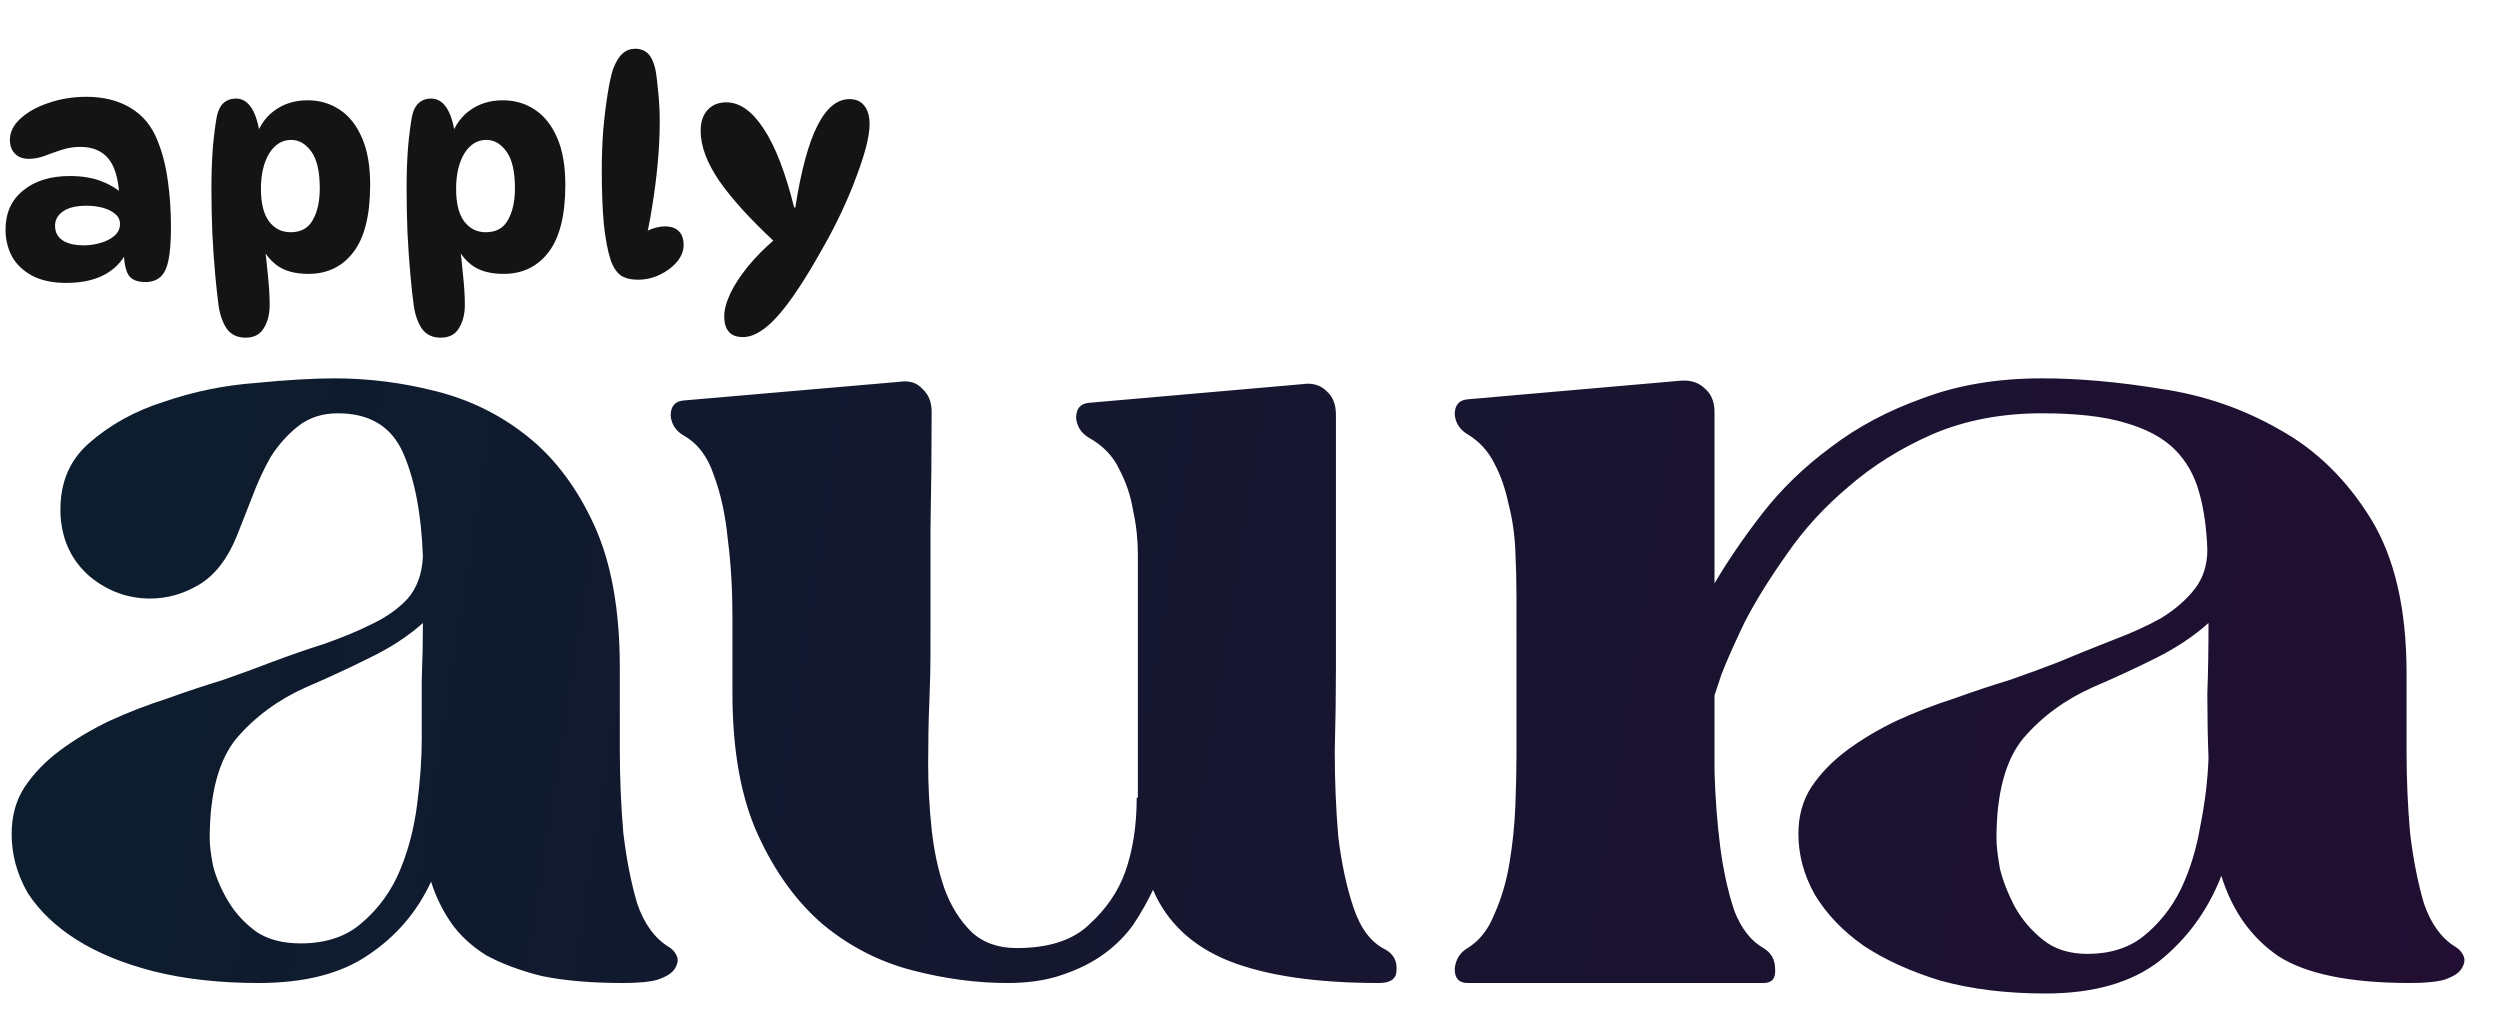 <svg width="206" height="84" viewBox="0 0 206 84" fill="none" xmlns="http://www.w3.org/2000/svg">
<path d="M11.976 23.24C11.272 23.24 10.8 23.032 10.56 22.616C10.32 22.184 10.2 21.504 10.2 20.576L10.488 20.696C9.608 22.44 7.928 23.312 5.448 23.312C4.328 23.312 3.392 23.112 2.64 22.712C1.904 22.312 1.352 21.784 0.984 21.128C0.632 20.456 0.456 19.72 0.456 18.92C0.456 17.56 0.936 16.488 1.896 15.704C2.872 14.904 4.16 14.504 5.76 14.504C6.784 14.504 7.672 14.656 8.424 14.96C9.192 15.264 9.848 15.688 10.392 16.232L9.84 16.184C9.76 14.712 9.448 13.664 8.904 13.04C8.376 12.416 7.616 12.104 6.624 12.104C6.096 12.104 5.584 12.184 5.088 12.344C4.592 12.504 4.12 12.672 3.672 12.848C3.224 13.008 2.792 13.088 2.376 13.088C1.88 13.088 1.496 12.944 1.224 12.656C0.952 12.368 0.816 11.992 0.816 11.528C0.816 10.888 1.104 10.304 1.68 9.776C2.272 9.232 3.048 8.8 4.008 8.48C4.968 8.144 6.008 7.976 7.128 7.976C8.536 7.976 9.744 8.28 10.752 8.888C11.776 9.496 12.52 10.4 12.984 11.6C13.384 12.576 13.664 13.664 13.824 14.864C14 16.064 14.088 17.344 14.088 18.704C14.088 19.904 14.016 20.832 13.872 21.488C13.728 22.144 13.496 22.6 13.176 22.856C12.872 23.112 12.472 23.24 11.976 23.24ZM6.912 20.216C7.36 20.216 7.808 20.152 8.256 20.024C8.72 19.896 9.104 19.704 9.408 19.448C9.728 19.176 9.888 18.848 9.888 18.464C9.888 18.112 9.752 17.832 9.48 17.624C9.224 17.4 8.888 17.232 8.472 17.12C8.056 17.008 7.608 16.952 7.128 16.952C6.296 16.952 5.656 17.104 5.208 17.408C4.76 17.712 4.536 18.112 4.536 18.608C4.536 19.12 4.744 19.52 5.16 19.808C5.576 20.08 6.16 20.216 6.912 20.216ZM19.437 8.12C19.965 8.12 20.397 8.384 20.733 8.912C21.069 9.424 21.309 10.232 21.453 11.336L20.949 11.72C21.237 10.6 21.773 9.744 22.557 9.152C23.341 8.56 24.269 8.264 25.341 8.264C26.333 8.264 27.213 8.52 27.981 9.032C28.765 9.544 29.381 10.32 29.829 11.36C30.277 12.384 30.501 13.672 30.501 15.224C30.501 17.736 30.037 19.592 29.109 20.792C28.197 21.976 26.965 22.568 25.413 22.568C24.309 22.568 23.437 22.328 22.797 21.848C22.173 21.368 21.733 20.784 21.477 20.096L21.765 19.952C21.893 20.88 21.997 21.8 22.077 22.712C22.173 23.624 22.221 24.424 22.221 25.112C22.221 25.88 22.061 26.52 21.741 27.032C21.437 27.56 20.933 27.824 20.229 27.824C19.573 27.824 19.069 27.592 18.717 27.128C18.381 26.664 18.149 26.04 18.021 25.256C17.925 24.568 17.829 23.696 17.733 22.64C17.637 21.568 17.557 20.408 17.493 19.16C17.445 17.912 17.421 16.696 17.421 15.512C17.421 14.312 17.461 13.184 17.541 12.128C17.637 11.072 17.749 10.208 17.877 9.536C17.989 9.056 18.173 8.704 18.429 8.48C18.701 8.24 19.037 8.12 19.437 8.12ZM23.997 11.528C23.245 11.528 22.637 11.904 22.173 12.656C21.725 13.408 21.501 14.376 21.501 15.56C21.501 16.76 21.725 17.656 22.173 18.248C22.621 18.84 23.213 19.136 23.949 19.136C24.797 19.136 25.405 18.8 25.773 18.128C26.157 17.456 26.349 16.584 26.349 15.512C26.349 14.136 26.117 13.128 25.653 12.488C25.189 11.848 24.637 11.528 23.997 11.528ZM35.519 8.12C36.047 8.12 36.479 8.384 36.815 8.912C37.151 9.424 37.391 10.232 37.535 11.336L37.031 11.72C37.319 10.6 37.855 9.744 38.639 9.152C39.423 8.56 40.351 8.264 41.423 8.264C42.415 8.264 43.295 8.52 44.063 9.032C44.847 9.544 45.463 10.32 45.911 11.36C46.359 12.384 46.583 13.672 46.583 15.224C46.583 17.736 46.119 19.592 45.191 20.792C44.279 21.976 43.047 22.568 41.495 22.568C40.391 22.568 39.519 22.328 38.879 21.848C38.255 21.368 37.815 20.784 37.559 20.096L37.847 19.952C37.975 20.88 38.079 21.8 38.159 22.712C38.255 23.624 38.303 24.424 38.303 25.112C38.303 25.88 38.143 26.52 37.823 27.032C37.519 27.56 37.015 27.824 36.311 27.824C35.655 27.824 35.151 27.592 34.799 27.128C34.463 26.664 34.231 26.04 34.103 25.256C34.007 24.568 33.911 23.696 33.815 22.64C33.719 21.568 33.639 20.408 33.575 19.16C33.527 17.912 33.503 16.696 33.503 15.512C33.503 14.312 33.543 13.184 33.623 12.128C33.719 11.072 33.831 10.208 33.959 9.536C34.071 9.056 34.255 8.704 34.511 8.48C34.783 8.24 35.119 8.12 35.519 8.12ZM40.079 11.528C39.327 11.528 38.719 11.904 38.255 12.656C37.807 13.408 37.583 14.376 37.583 15.56C37.583 16.76 37.807 17.656 38.255 18.248C38.703 18.84 39.295 19.136 40.031 19.136C40.879 19.136 41.487 18.8 41.855 18.128C42.239 17.456 42.431 16.584 42.431 15.512C42.431 14.136 42.199 13.128 41.735 12.488C41.271 11.848 40.719 11.528 40.079 11.528ZM52.562 23.048C51.97 23.048 51.498 22.928 51.146 22.688C50.794 22.432 50.514 22 50.306 21.392C50.066 20.64 49.882 19.656 49.754 18.44C49.642 17.224 49.586 15.736 49.586 13.976C49.586 12.904 49.626 11.824 49.706 10.736C49.802 9.648 49.922 8.656 50.066 7.76C50.21 6.848 50.362 6.152 50.522 5.672C50.762 5.064 51.026 4.64 51.314 4.4C51.602 4.144 51.946 4.016 52.346 4.016C52.762 4.016 53.106 4.144 53.378 4.4C53.65 4.656 53.858 5.088 54.002 5.696C54.098 6.224 54.178 6.872 54.242 7.64C54.322 8.392 54.362 9.192 54.362 10.04C54.362 11.128 54.306 12.272 54.194 13.472C54.082 14.672 53.93 15.856 53.738 17.024C53.562 18.176 53.346 19.232 53.09 20.192L51.794 20.072C52.242 19.624 52.738 19.28 53.282 19.04C53.826 18.784 54.33 18.656 54.794 18.656C55.29 18.656 55.666 18.784 55.922 19.04C56.194 19.296 56.33 19.68 56.33 20.192C56.33 20.672 56.146 21.136 55.778 21.584C55.41 22.016 54.938 22.368 54.362 22.64C53.802 22.912 53.202 23.048 52.562 23.048ZM61.213 27.776C60.189 27.776 59.677 27.2 59.677 26.048C59.677 25.52 59.845 24.896 60.181 24.176C60.517 23.472 60.997 22.736 61.621 21.968C62.261 21.184 63.013 20.424 63.877 19.688L63.853 19.952C61.837 18.08 60.309 16.4 59.269 14.912C58.245 13.408 57.733 12.032 57.733 10.784C57.733 10.048 57.925 9.472 58.309 9.056C58.693 8.64 59.205 8.432 59.845 8.432C60.949 8.432 61.973 9.152 62.917 10.592C63.877 12.032 64.717 14.2 65.437 17.096H65.533C66.013 14.04 66.621 11.792 67.357 10.352C68.093 8.896 68.973 8.168 69.997 8.168C70.541 8.168 70.949 8.352 71.221 8.72C71.509 9.072 71.653 9.576 71.653 10.232C71.653 10.728 71.557 11.352 71.365 12.104C71.173 12.84 70.901 13.672 70.549 14.6C70.213 15.512 69.813 16.464 69.349 17.456C68.885 18.448 68.373 19.432 67.813 20.408C66.389 22.968 65.157 24.832 64.117 26C63.077 27.184 62.109 27.776 61.213 27.776Z" fill="#141414"/>
<path d="M0.96 68.712C0.96 67.24 1.312 65.96 2.016 64.872C2.784 63.72 3.776 62.696 4.992 61.8C6.208 60.904 7.552 60.104 9.024 59.4C10.56 58.696 12.128 58.088 13.728 57.576C15.328 57 16.864 56.488 18.336 56.04C19.808 55.528 21.12 55.048 22.272 54.6C23.808 54.024 25.28 53.512 26.688 53.064C28.16 52.552 29.472 52.008 30.624 51.432C31.84 50.856 32.832 50.152 33.6 49.32C34.368 48.424 34.784 47.272 34.848 45.864C34.72 42.344 34.176 39.496 33.216 37.32C32.256 35.144 30.464 34.056 27.84 34.056C26.56 34.056 25.472 34.408 24.576 35.112C23.68 35.816 22.912 36.68 22.272 37.704C21.696 38.728 21.184 39.848 20.736 41.064C20.288 42.216 19.872 43.272 19.488 44.232C18.72 46.088 17.696 47.4 16.416 48.168C15.136 48.936 13.792 49.32 12.384 49.32C10.528 49.32 8.864 48.712 7.392 47.496C5.92 46.216 5.12 44.552 4.992 42.504C4.864 40.008 5.632 38.024 7.296 36.552C9.024 35.016 11.104 33.864 13.536 33.096C15.968 32.264 18.464 31.752 21.024 31.56C23.648 31.304 25.824 31.176 27.552 31.176C30.368 31.176 33.152 31.528 35.904 32.232C38.72 32.936 41.248 34.184 43.488 35.976C45.728 37.768 47.552 40.2 48.96 43.272C50.368 46.344 51.072 50.248 51.072 54.984C51.072 57.032 51.072 59.272 51.072 61.704C51.072 64.072 51.168 66.376 51.36 68.616C51.616 70.792 52 72.744 52.512 74.472C53.088 76.136 53.952 77.32 55.104 78.024C55.424 78.216 55.648 78.472 55.776 78.792C55.904 79.112 55.84 79.464 55.584 79.848C55.392 80.168 54.944 80.456 54.24 80.712C53.6 80.904 52.64 81 51.36 81C48.736 81 46.496 80.808 44.64 80.424C42.848 79.976 41.312 79.4 40.032 78.696C38.816 77.928 37.856 77.032 37.152 76.008C36.448 74.984 35.904 73.864 35.52 72.648C34.368 75.144 32.64 77.16 30.336 78.696C28.096 80.232 25.088 81 21.312 81C18.112 81 15.232 80.68 12.672 80.04C10.176 79.4 8.064 78.536 6.336 77.448C4.608 76.36 3.264 75.08 2.304 73.608C1.408 72.072 0.96 70.44 0.96 68.712ZM25.248 56.616C22.944 57.64 21.024 59.048 19.488 60.84C18.016 62.632 17.28 65.384 17.28 69.096C17.28 69.672 17.376 70.44 17.568 71.4C17.824 72.36 18.24 73.32 18.816 74.28C19.392 75.24 20.16 76.072 21.12 76.776C22.08 77.416 23.296 77.736 24.768 77.736C26.88 77.736 28.576 77.16 29.856 76.008C31.2 74.856 32.224 73.448 32.928 71.784C33.632 70.12 34.112 68.296 34.368 66.312C34.624 64.328 34.752 62.536 34.752 60.936C34.752 59.272 34.752 57.64 34.752 56.04C34.816 54.376 34.848 52.808 34.848 51.336C33.632 52.424 32.16 53.384 30.432 54.216C28.768 55.048 27.04 55.848 25.248 56.616ZM56.32 35.88C55.68 35.496 55.328 34.952 55.264 34.248C55.264 33.48 55.616 33.064 56.32 33L74.08 31.464C74.912 31.336 75.552 31.528 76 32.04C76.512 32.488 76.768 33.128 76.768 33.96C76.768 36.968 76.736 40.168 76.672 43.56C76.672 46.888 76.672 50.376 76.672 54.024C76.672 54.984 76.64 56.264 76.576 57.864C76.512 59.464 76.48 61.16 76.48 62.952C76.48 64.744 76.576 66.536 76.768 68.328C76.96 70.12 77.312 71.752 77.824 73.224C78.336 74.632 79.072 75.816 80.032 76.776C80.992 77.672 82.24 78.12 83.776 78.12C86.4 78.12 88.384 77.48 89.728 76.2C91.136 74.92 92.128 73.48 92.704 71.88C93.344 70.088 93.664 68.04 93.664 65.736H93.76V48.744C93.76 47.848 93.76 46.824 93.76 45.672C93.76 44.456 93.632 43.272 93.376 42.12C93.184 40.904 92.8 39.752 92.224 38.664C91.712 37.576 90.88 36.712 89.728 36.072C89.088 35.688 88.736 35.144 88.672 34.44C88.672 33.672 89.024 33.256 89.728 33.192L107.296 31.656C108.128 31.528 108.8 31.72 109.312 32.232C109.824 32.68 110.08 33.32 110.08 34.152V55.176C110.08 57.224 110.048 59.464 109.984 61.896C109.984 64.328 110.08 66.664 110.272 68.904C110.528 71.08 110.944 73.032 111.52 74.76C112.096 76.488 112.96 77.64 114.112 78.216C114.816 78.6 115.136 79.176 115.072 79.944C115.072 80.648 114.592 81 113.632 81C108.448 81 104.32 80.392 101.248 79.176C98.24 77.96 96.16 76.008 95.008 73.32C94.56 74.28 94.016 75.24 93.376 76.2C92.736 77.096 91.936 77.896 90.976 78.6C90.016 79.304 88.864 79.88 87.52 80.328C86.24 80.776 84.736 81 83.008 81C80.448 81 77.824 80.648 75.136 79.944C72.448 79.24 70.016 77.992 67.84 76.2C65.664 74.344 63.872 71.88 62.464 68.808C61.056 65.736 60.352 61.832 60.352 57.096C60.352 55.048 60.352 52.936 60.352 50.76C60.352 48.52 60.224 46.408 59.968 44.424C59.776 42.44 59.392 40.68 58.816 39.144C58.304 37.608 57.472 36.52 56.32 35.88ZM120.925 81C120.221 81 119.869 80.616 119.869 79.848C119.933 79.08 120.285 78.504 120.925 78.12C121.885 77.544 122.621 76.616 123.133 75.336C123.709 74.056 124.125 72.648 124.381 71.112C124.637 69.576 124.797 68.04 124.861 66.504C124.925 64.904 124.957 63.496 124.957 62.28V49.224C124.957 47.944 124.925 46.632 124.861 45.288C124.797 43.944 124.605 42.664 124.285 41.448C124.029 40.232 123.645 39.144 123.133 38.184C122.621 37.16 121.885 36.36 120.925 35.784C120.285 35.4 119.933 34.856 119.869 34.152C119.869 33.384 120.221 32.968 120.925 32.904L138.493 31.368C139.325 31.304 139.997 31.528 140.509 32.04C141.021 32.488 141.277 33.128 141.277 33.96V48.072C142.365 46.216 143.677 44.296 145.213 42.312C146.813 40.264 148.701 38.44 150.877 36.84C153.053 35.176 155.581 33.832 158.461 32.808C161.341 31.72 164.605 31.176 168.253 31.176C171.261 31.176 174.525 31.464 178.045 32.04C181.565 32.552 184.829 33.672 187.837 35.4C190.845 37.064 193.341 39.496 195.325 42.696C197.309 45.896 198.301 50.152 198.301 55.464C198.301 57.384 198.301 59.528 198.301 61.896C198.301 64.2 198.397 66.44 198.589 68.616C198.845 70.792 199.229 72.744 199.741 74.472C200.317 76.136 201.181 77.32 202.333 78.024C202.653 78.216 202.877 78.472 203.005 78.792C203.133 79.112 203.069 79.464 202.813 79.848C202.621 80.168 202.173 80.456 201.469 80.712C200.829 80.904 199.869 81 198.589 81C193.661 81 190.045 80.264 187.741 78.792C185.501 77.256 183.933 75.048 183.037 72.168C181.949 74.984 180.253 77.32 177.949 79.176C175.645 80.968 172.509 81.864 168.541 81.864C165.341 81.864 162.461 81.512 159.901 80.808C157.405 80.04 155.293 79.08 153.565 77.928C151.837 76.712 150.493 75.304 149.533 73.704C148.637 72.104 148.189 70.44 148.189 68.712C148.189 67.24 148.541 65.96 149.245 64.872C150.013 63.72 151.005 62.696 152.221 61.8C153.437 60.904 154.781 60.104 156.253 59.4C157.789 58.696 159.357 58.088 160.957 57.576C162.557 57 164.093 56.488 165.565 56.04C167.037 55.528 168.349 55.048 169.501 54.6C171.037 53.96 172.541 53.352 174.013 52.776C175.549 52.2 176.893 51.592 178.045 50.952C179.197 50.248 180.125 49.448 180.829 48.552C181.533 47.656 181.885 46.568 181.885 45.288C181.821 43.496 181.597 41.928 181.213 40.584C180.829 39.176 180.157 37.992 179.197 37.032C178.237 36.072 176.861 35.336 175.069 34.824C173.341 34.312 171.069 34.056 168.253 34.056C164.925 34.056 161.917 34.632 159.229 35.784C156.605 36.936 154.301 38.376 152.317 40.104C150.333 41.768 148.637 43.624 147.229 45.672C145.821 47.656 144.669 49.512 143.773 51.24C142.941 52.968 142.301 54.408 141.853 55.56C141.469 56.712 141.277 57.288 141.277 57.288C141.277 59.272 141.277 61.384 141.277 63.624C141.341 65.8 141.501 67.88 141.757 69.864C142.013 71.784 142.397 73.512 142.909 75.048C143.485 76.52 144.285 77.544 145.309 78.12C145.949 78.504 146.269 79.08 146.269 79.848C146.333 80.616 146.013 81 145.309 81H120.925ZM172.477 56.616C170.173 57.64 168.253 59.048 166.717 60.84C165.245 62.632 164.509 65.384 164.509 69.096C164.509 69.672 164.605 70.504 164.797 71.592C165.053 72.616 165.469 73.672 166.045 74.76C166.621 75.784 167.389 76.68 168.349 77.448C169.309 78.216 170.525 78.6 171.997 78.6C173.853 78.6 175.389 78.12 176.605 77.16C177.885 76.136 178.909 74.856 179.677 73.32C180.445 71.72 180.989 69.96 181.309 68.04C181.693 66.12 181.917 64.264 181.981 62.472C181.917 60.808 181.885 59.048 181.885 57.192C181.949 55.336 181.981 53.384 181.981 51.336C180.765 52.424 179.325 53.384 177.661 54.216C175.997 55.048 174.269 55.848 172.477 56.616Z" fill="url(#paint0_linear_120_2)"/>
<defs>
<linearGradient id="paint0_linear_120_2" x1="-25.75" y1="56.5" x2="219.953" y2="95.298" gradientUnits="userSpaceOnUse">
<stop stop-color="#091F2D"/>
<stop offset="1" stop-color="#230D32"/>
</linearGradient>
</defs>
</svg>
